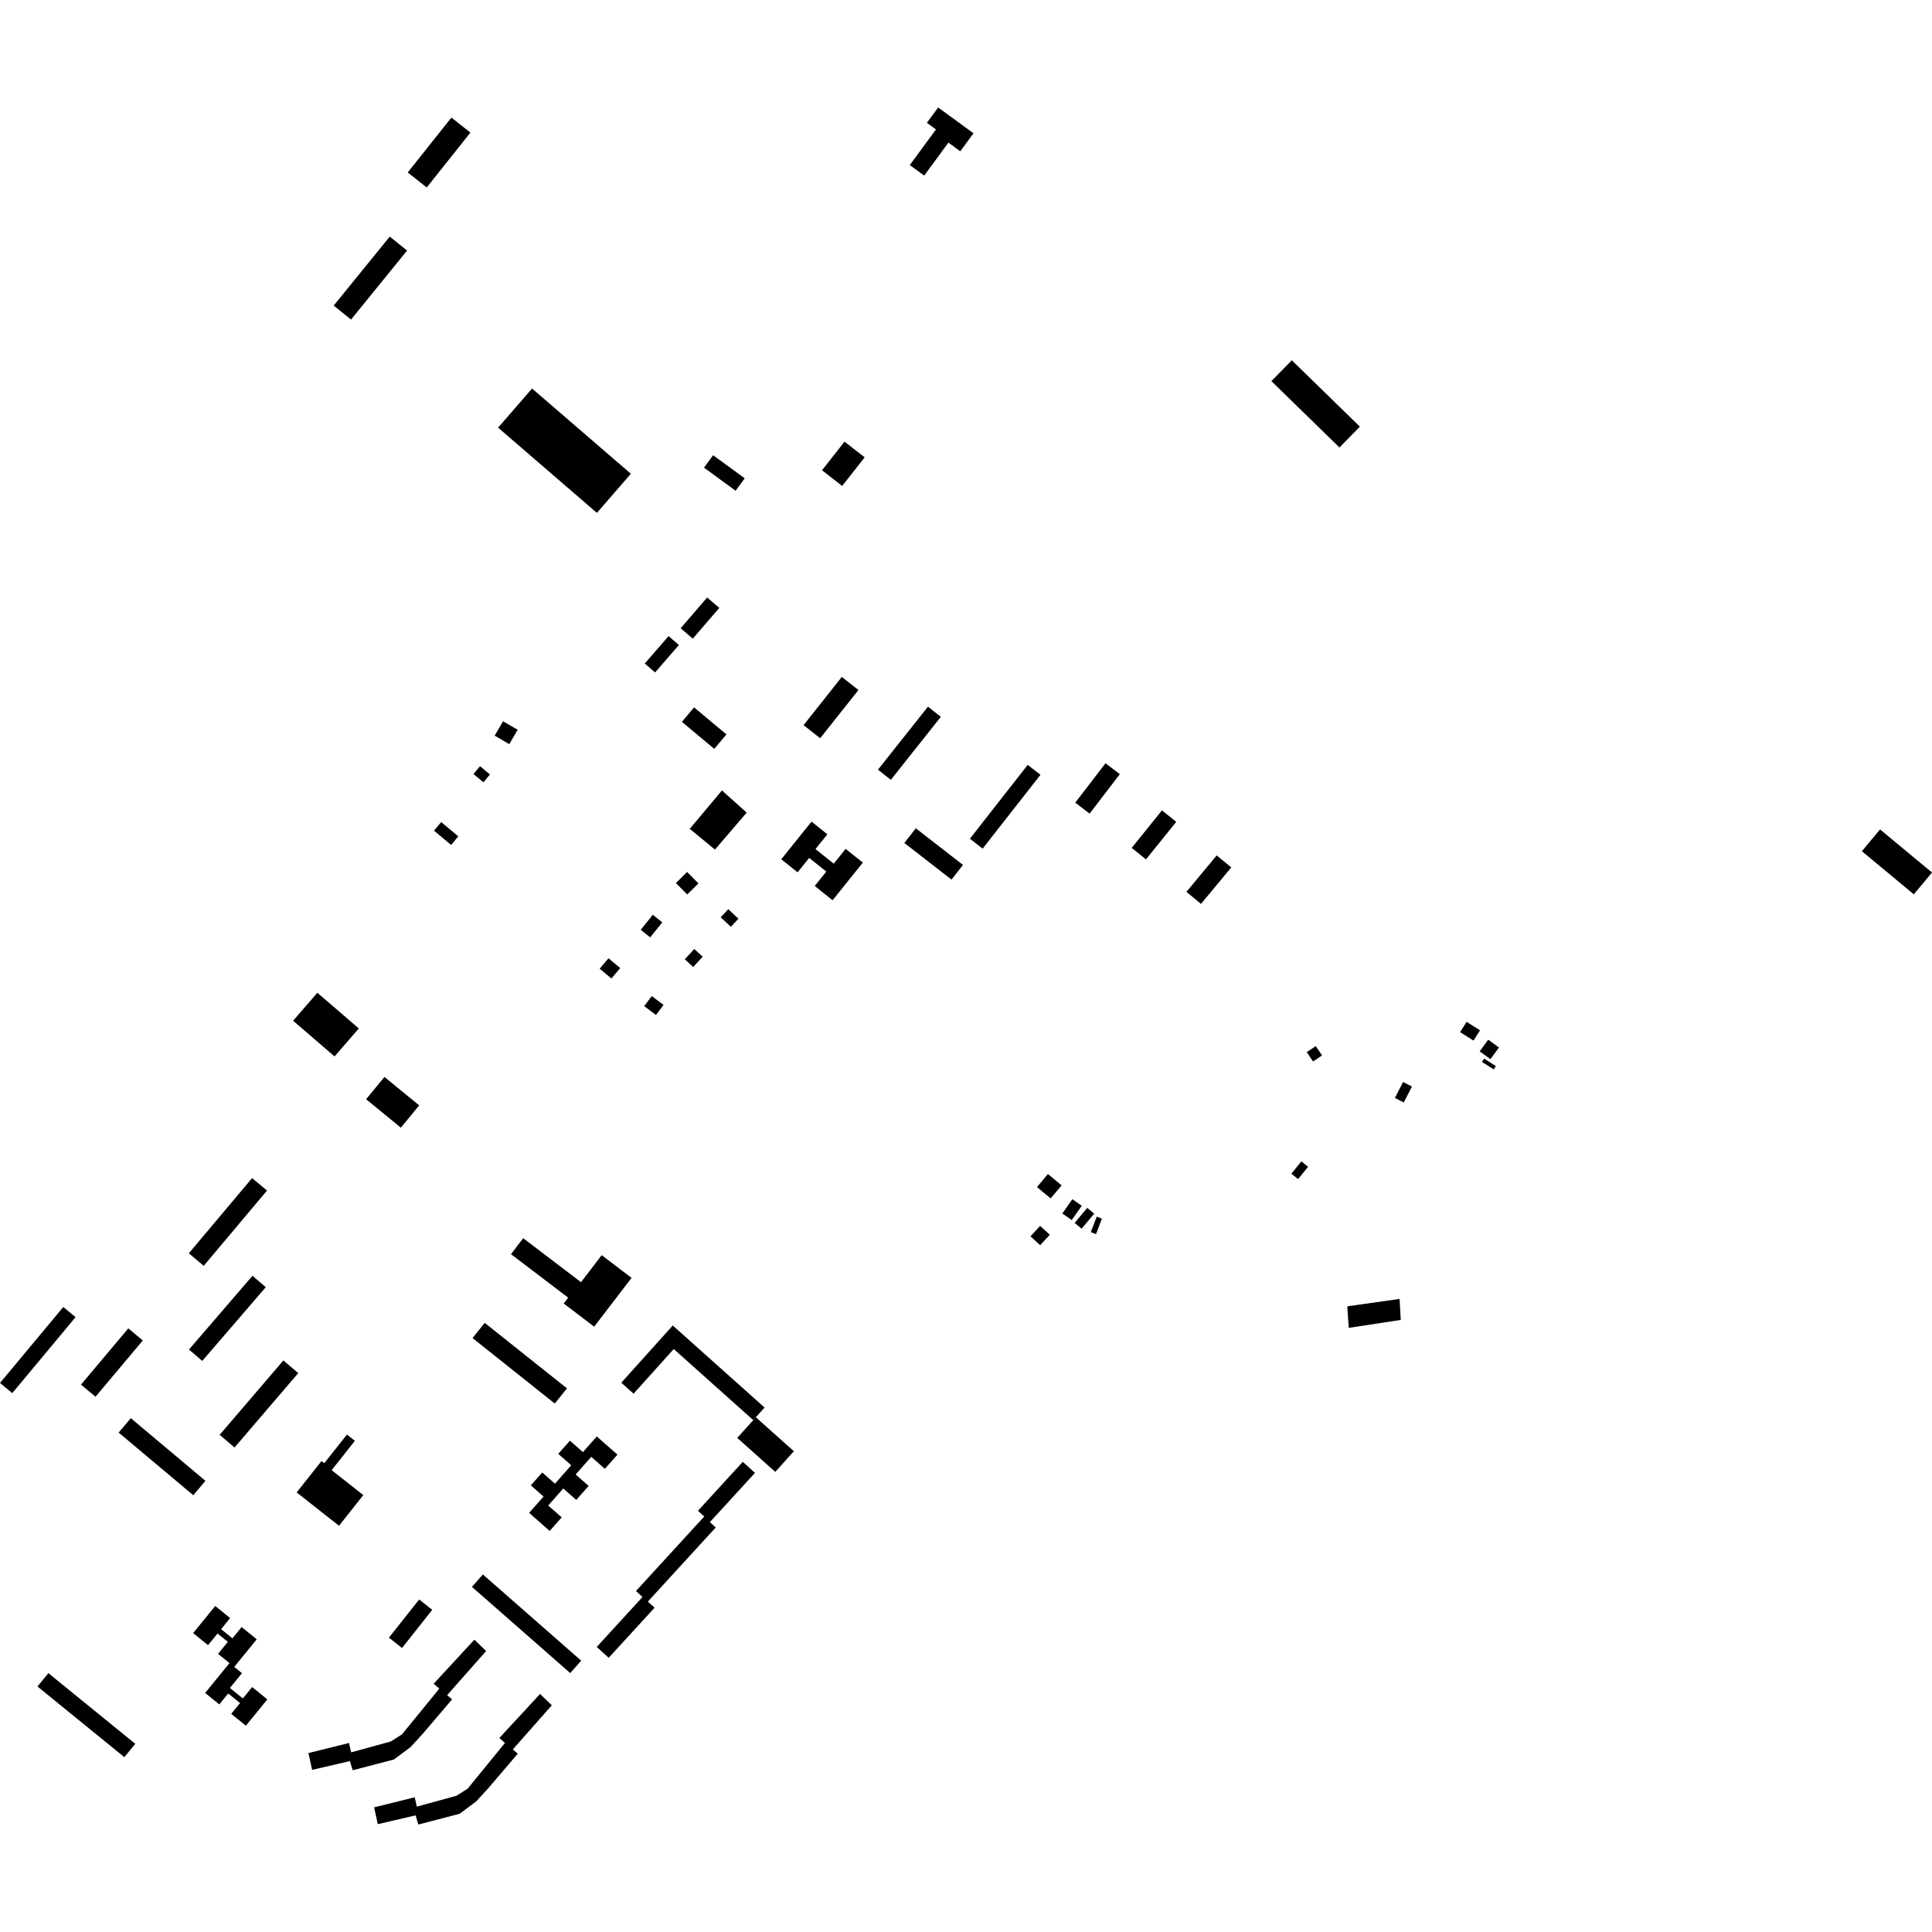 <?xml version="1.0" encoding="utf-8" standalone="no"?>
<!DOCTYPE svg PUBLIC "-//W3C//DTD SVG 1.1//EN"
  "http://www.w3.org/Graphics/SVG/1.1/DTD/svg11.dtd">
<!-- Created with matplotlib (https://matplotlib.org/) -->
<svg height="288pt" version="1.1" viewBox="0 0 288 288" width="288pt" xmlns="http://www.w3.org/2000/svg" xmlns:xlink="http://www.w3.org/1999/xlink">
 <defs>
  <style type="text/css">
*{stroke-linecap:butt;stroke-linejoin:round;}
  </style>
 </defs>
 <g id="figure_1">
  <g id="patch_1">
   <path d="M 0 288 
L 288 288 
L 288 0 
L 0 0 
z
" style="fill:none;opacity:0;"/>
  </g>
  <g id="axes_1">
   <g id="PatchCollection_1">
    <path clip-path="url(#pe0278469bd)" d="M 88.956 245.507 
L 95.777 238.061 
L 94.803 237.172 
L 104.98 226.062 
L 104.043 225.21 
L 110.727 217.913 
L 112.543 219.563 
L 105.821 226.902 
L 106.696 227.697 
L 96.577 238.744 
L 97.578 239.657 
L 90.736 247.127 
L 88.956 245.507 
"/>
    <path clip-path="url(#pe0278469bd)" d="M 120.972 122.477 
L 123.334 124.366 
L 121.563 126.57 
L 124.286 128.746 
L 126.057 126.539 
L 128.621 128.586 
L 124.111 134.199 
L 121.449 132.072 
L 123.177 129.924 
L 120.625 127.884 
L 118.897 130.035 
L 116.462 128.09 
L 120.972 122.477 
"/>
    <path clip-path="url(#pe0278469bd)" d="M 80.504 252.518 
L 74.439 259.08 
L 75.272 259.817 
L 69.709 266.635 
L 68.055 267.685 
L 62.137 269.314 
L 61.817 267.918 
L 55.77 269.418 
L 56.316 271.926 
L 61.949 270.615 
L 62.365 271.979 
L 68.505 270.381 
L 70.984 268.535 
L 72.764 266.598 
L 77.179 261.418 
L 76.446 260.783 
L 82.258 254.205 
L 80.504 252.518 
"/>
    <path clip-path="url(#pe0278469bd)" d="M 70.713 244.425 
L 64.649 250.989 
L 65.483 251.726 
L 59.918 258.542 
L 58.266 259.594 
L 52.348 261.221 
L 52.026 259.825 
L 45.981 261.328 
L 46.527 263.833 
L 52.159 262.522 
L 52.574 263.886 
L 58.715 262.29 
L 61.194 260.444 
L 62.973 258.504 
L 67.39 253.325 
L 66.656 252.693 
L 72.468 246.114 
L 70.713 244.425 
"/>
    <path clip-path="url(#pe0278469bd)" d="M 88.961 214.129 
L 92.042 216.838 
L 90.167 218.956 
L 88.138 217.172 
L 85.81 219.801 
L 87.748 221.504 
L 85.904 223.588 
L 83.966 221.885 
L 81.718 224.425 
L 83.73 226.194 
L 81.941 228.217 
L 78.876 225.52 
L 81.029 223.091 
L 79.13 221.422 
L 80.83 219.502 
L 82.727 221.171 
L 85.155 218.427 
L 83.218 216.724 
L 84.957 214.757 
L 86.895 216.463 
L 88.961 214.129 
"/>
    <path clip-path="url(#pe0278469bd)" d="M 37.584 251.488 
L 39.852 253.325 
L 36.654 257.251 
L 34.469 255.48 
L 35.782 253.871 
L 34.021 252.443 
L 32.689 254.074 
L 30.581 252.366 
L 34.209 247.914 
L 32.505 246.536 
L 33.963 244.746 
L 32.429 243.504 
L 31.011 245.243 
L 28.791 243.442 
L 32.083 239.404 
L 34.303 241.202 
L 32.957 242.855 
L 34.65 244.226 
L 36.02 242.544 
L 38.271 244.366 
L 34.917 248.483 
L 36.068 249.415 
L 34.271 251.621 
L 36.2 253.183 
L 37.584 251.488 
"/>
    <path clip-path="url(#pe0278469bd)" d="M 19.125 198.016 
L 21.288 199.822 
L 14.236 208.212 
L 12.073 206.406 
L 19.125 198.016 
"/>
    <path clip-path="url(#pe0278469bd)" d="M 103.464 105.449 
L 108.287 109.477 
L 106.475 111.635 
L 101.65 107.607 
L 103.464 105.449 
"/>
    <path clip-path="url(#pe0278469bd)" d="M 67.293 17.527 
L 70.124 19.766 
L 63.612 27.945 
L 60.781 25.706 
L 67.293 17.527 
"/>
    <path clip-path="url(#pe0278469bd)" d="M 153.2 114.02 
L 155.1 115.498 
L 146.479 126.506 
L 144.58 125.028 
L 153.2 114.02 
"/>
    <path clip-path="url(#pe0278469bd)" d="M 62.482 238.434 
L 64.436 239.974 
L 59.928 245.665 
L 57.974 244.123 
L 62.482 238.434 
"/>
    <path clip-path="url(#pe0278469bd)" d="M 79.314 57.915 
L 94.043 70.621 
L 88.979 76.453 
L 74.25 63.749 
L 79.314 57.915 
"/>
    <path clip-path="url(#pe0278469bd)" d="M 37.636 190.18 
L 39.619 191.876 
L 30.152 202.87 
L 28.171 201.174 
L 37.636 190.18 
"/>
    <path clip-path="url(#pe0278469bd)" d="M 99.664 94.821 
L 101.202 96.149 
L 97.653 100.239 
L 96.115 98.912 
L 99.664 94.821 
"/>
    <path clip-path="url(#pe0278469bd)" d="M 192.57 53.706 
L 202.716 63.602 
L 199.67 66.706 
L 189.524 56.81 
L 192.57 53.706 
"/>
    <path clip-path="url(#pe0278469bd)" d="M 138.331 105.343 
L 140.25 106.855 
L 132.795 116.247 
L 130.876 114.734 
L 138.331 105.343 
"/>
    <path clip-path="url(#pe0278469bd)" d="M 9.433 194.832 
L 11.265 196.348 
L 1.832 207.671 
L 0 206.156 
L 9.433 194.832 
"/>
    <path clip-path="url(#pe0278469bd)" d="M 105.414 89.069 
L 107.224 90.619 
L 103.271 95.204 
L 101.462 93.652 
L 105.414 89.069 
"/>
    <path clip-path="url(#pe0278469bd)" d="M 173.21 120.802 
L 175.341 122.51 
L 170.831 128.103 
L 168.701 126.396 
L 173.21 120.802 
"/>
    <path clip-path="url(#pe0278469bd)" d="M 37.578 175.616 
L 39.803 177.475 
L 30.371 188.692 
L 28.145 186.832 
L 37.578 175.616 
"/>
    <path clip-path="url(#pe0278469bd)" d="M 7.213 249.415 
L 20.164 259.948 
L 18.537 261.937 
L 5.586 251.401 
L 7.213 249.415 
"/>
    <path clip-path="url(#pe0278469bd)" d="M 71.984 234.703 
L 86.637 247.555 
L 85.004 249.405 
L 70.351 236.554 
L 71.984 234.703 
"/>
    <path clip-path="url(#pe0278469bd)" d="M 42.242 202.799 
L 44.46 204.685 
L 34.963 215.777 
L 32.744 213.889 
L 42.242 202.799 
"/>
    <path clip-path="url(#pe0278469bd)" d="M 164.795 113.776 
L 166.933 115.407 
L 162.425 121.285 
L 160.286 119.653 
L 164.795 113.776 
"/>
    <path clip-path="url(#pe0278469bd)" d="M 181.37 127.514 
L 183.543 129.304 
L 179.033 134.739 
L 176.862 132.948 
L 181.37 127.514 
"/>
    <path clip-path="url(#pe0278469bd)" d="M 72.254 197.199 
L 84.517 206.958 
L 82.7 209.223 
L 70.439 199.464 
L 72.254 197.199 
"/>
    <path clip-path="url(#pe0278469bd)" d="M 125.489 100.906 
L 127.966 102.858 
L 122.262 110.048 
L 119.785 108.094 
L 125.489 100.906 
"/>
    <path clip-path="url(#pe0278469bd)" d="M 58.098 35.267 
L 60.682 37.35 
L 52.329 47.638 
L 49.745 45.554 
L 58.098 35.267 
"/>
    <path clip-path="url(#pe0278469bd)" d="M 19.499 211.406 
L 30.624 220.746 
L 28.812 222.892 
L 17.685 213.551 
L 19.499 211.406 
"/>
    <path clip-path="url(#pe0278469bd)" d="M 200.837 194.731 
L 208.632 193.628 
L 208.81 196.76 
L 201.056 197.942 
L 200.837 194.731 
"/>
    <path clip-path="url(#pe0278469bd)" d="M 136.52 123.473 
L 143.551 128.935 
L 141.841 131.122 
L 134.809 125.662 
L 136.52 123.473 
"/>
    <path clip-path="url(#pe0278469bd)" d="M 112.671 211.268 
L 118.339 216.332 
L 115.569 219.413 
L 109.902 214.347 
L 112.288 211.695 
L 112.671 211.268 
"/>
    <path clip-path="url(#pe0278469bd)" d="M 100.287 197.59 
L 113.974 209.821 
L 112.671 211.268 
L 112.288 211.695 
L 100.433 201.099 
L 94.447 207.754 
L 92.617 206.119 
L 100.287 197.59 
"/>
    <path clip-path="url(#pe0278469bd)" d="M 51.72 213.847 
L 52.903 214.779 
L 49.438 219.153 
L 54.156 222.871 
L 50.533 227.443 
L 44.222 222.473 
L 47.925 217.798 
L 48.333 218.12 
L 51.72 213.847 
"/>
    <path clip-path="url(#pe0278469bd)" d="M 139.848 16.021 
L 145.12 19.867 
L 143.149 22.554 
L 141.378 21.261 
L 137.769 26.175 
L 135.62 24.607 
L 139.523 19.298 
L 138.167 18.308 
L 139.848 16.021 
"/>
    <path clip-path="url(#pe0278469bd)" d="M 77.994 184.578 
L 86.609 191.133 
L 89.694 187.105 
L 94.144 190.491 
L 88.574 197.766 
L 84.029 194.309 
L 84.695 193.438 
L 76.174 186.956 
L 77.994 184.578 
"/>
    <path clip-path="url(#pe0278469bd)" d="M 280.255 123.639 
L 288 130.065 
L 285.289 133.313 
L 277.542 126.889 
L 280.255 123.639 
"/>
    <path clip-path="url(#pe0278469bd)" d="M 57.31 160.54 
L 62.489 164.778 
L 59.754 168.099 
L 54.575 163.858 
L 57.31 160.54 
"/>
    <path clip-path="url(#pe0278469bd)" d="M 47.309 147.989 
L 53.487 153.311 
L 49.871 157.482 
L 43.693 152.157 
L 47.309 147.989 
"/>
    <path clip-path="url(#pe0278469bd)" d="M 196.136 155.941 
L 197.079 157.333 
L 195.736 158.235 
L 194.795 156.841 
L 196.136 155.941 
"/>
    <path clip-path="url(#pe0278469bd)" d="M 218.626 152.325 
L 220.622 153.588 
L 219.649 155.118 
L 217.651 153.855 
L 218.626 152.325 
"/>
    <path clip-path="url(#pe0278469bd)" d="M 222.993 158.917 
L 222.676 159.416 
L 220.917 158.302 
L 221.234 157.805 
L 222.993 158.917 
"/>
    <path clip-path="url(#pe0278469bd)" d="M 221.85 154.987 
L 223.446 156.153 
L 222.167 157.889 
L 220.574 156.721 
L 221.85 154.987 
"/>
    <path clip-path="url(#pe0278469bd)" d="M 193.992 173.123 
L 194.995 173.933 
L 193.507 175.765 
L 192.504 174.958 
L 193.992 173.123 
"/>
    <path clip-path="url(#pe0278469bd)" d="M 210.48 161.971 
L 209.25 164.342 
L 207.93 163.663 
L 209.158 161.291 
L 210.48 161.971 
"/>
    <path clip-path="url(#pe0278469bd)" d="M 155.049 182.739 
L 156.493 184.059 
L 155.055 185.619 
L 153.612 184.299 
L 155.049 182.739 
"/>
    <path clip-path="url(#pe0278469bd)" d="M 154.584 176.951 
L 156.215 175.007 
L 158.251 176.7 
L 156.619 178.647 
L 154.584 176.951 
"/>
    <path clip-path="url(#pe0278469bd)" d="M 159.764 181.869 
L 158.362 180.891 
L 159.856 178.763 
L 161.258 179.744 
L 159.764 181.869 
"/>
    <path clip-path="url(#pe0278469bd)" d="M 162.074 180.058 
L 163.112 180.921 
L 161.234 183.162 
L 160.196 182.296 
L 162.074 180.058 
"/>
    <path clip-path="url(#pe0278469bd)" d="M 163.483 181.366 
L 164.262 181.66 
L 163.385 183.967 
L 162.605 183.673 
L 163.483 181.366 
"/>
    <path clip-path="url(#pe0278469bd)" d="M 65.767 122.547 
L 68.319 124.674 
L 67.246 125.953 
L 64.694 123.825 
L 65.767 122.547 
"/>
    <path clip-path="url(#pe0278469bd)" d="M 71.559 114.217 
L 73.037 115.45 
L 72.06 116.615 
L 70.58 115.381 
L 71.559 114.217 
"/>
    <path clip-path="url(#pe0278469bd)" d="M 74.993 107.521 
L 77.17 108.786 
L 75.915 110.928 
L 73.739 109.66 
L 74.993 107.521 
"/>
    <path clip-path="url(#pe0278469bd)" d="M 102.429 129.984 
L 104.118 131.69 
L 102.445 133.337 
L 100.754 131.631 
L 102.429 129.984 
"/>
    <path clip-path="url(#pe0278469bd)" d="M 97.155 148.485 
L 98.914 149.802 
L 97.788 151.299 
L 96.028 149.981 
L 97.155 148.485 
"/>
    <path clip-path="url(#pe0278469bd)" d="M 90.705 142.846 
L 92.455 144.305 
L 91.144 145.868 
L 89.394 144.406 
L 90.705 142.846 
"/>
    <path clip-path="url(#pe0278469bd)" d="M 97.315 136.369 
L 98.724 137.496 
L 96.924 139.729 
L 95.515 138.602 
L 97.315 136.369 
"/>
    <path clip-path="url(#pe0278469bd)" d="M 108.562 135.534 
L 110.083 136.954 
L 108.951 138.159 
L 107.428 136.739 
L 108.562 135.534 
"/>
    <path clip-path="url(#pe0278469bd)" d="M 103.493 141.465 
L 104.747 142.612 
L 103.336 144.146 
L 102.081 142.999 
L 103.493 141.465 
"/>
    <path clip-path="url(#pe0278469bd)" d="M 106.305 67.86 
L 111.014 71.306 
L 109.652 73.155 
L 104.942 69.708 
L 106.305 67.86 
"/>
    <path clip-path="url(#pe0278469bd)" d="M 125.893 65.833 
L 128.894 68.177 
L 125.539 72.443 
L 122.54 70.101 
L 125.893 65.833 
"/>
    <path clip-path="url(#pe0278469bd)" d="M 102.821 123.55 
L 106.577 126.646 
L 111.307 121.138 
L 107.621 117.829 
L 102.821 123.55 
"/>
   </g>
  </g>
 </g>
 <defs>
  <clipPath id="pe0278469bd">
   <rect height="255.958" width="288" x="0" y="16.021"/>
  </clipPath>
 </defs>
</svg>
